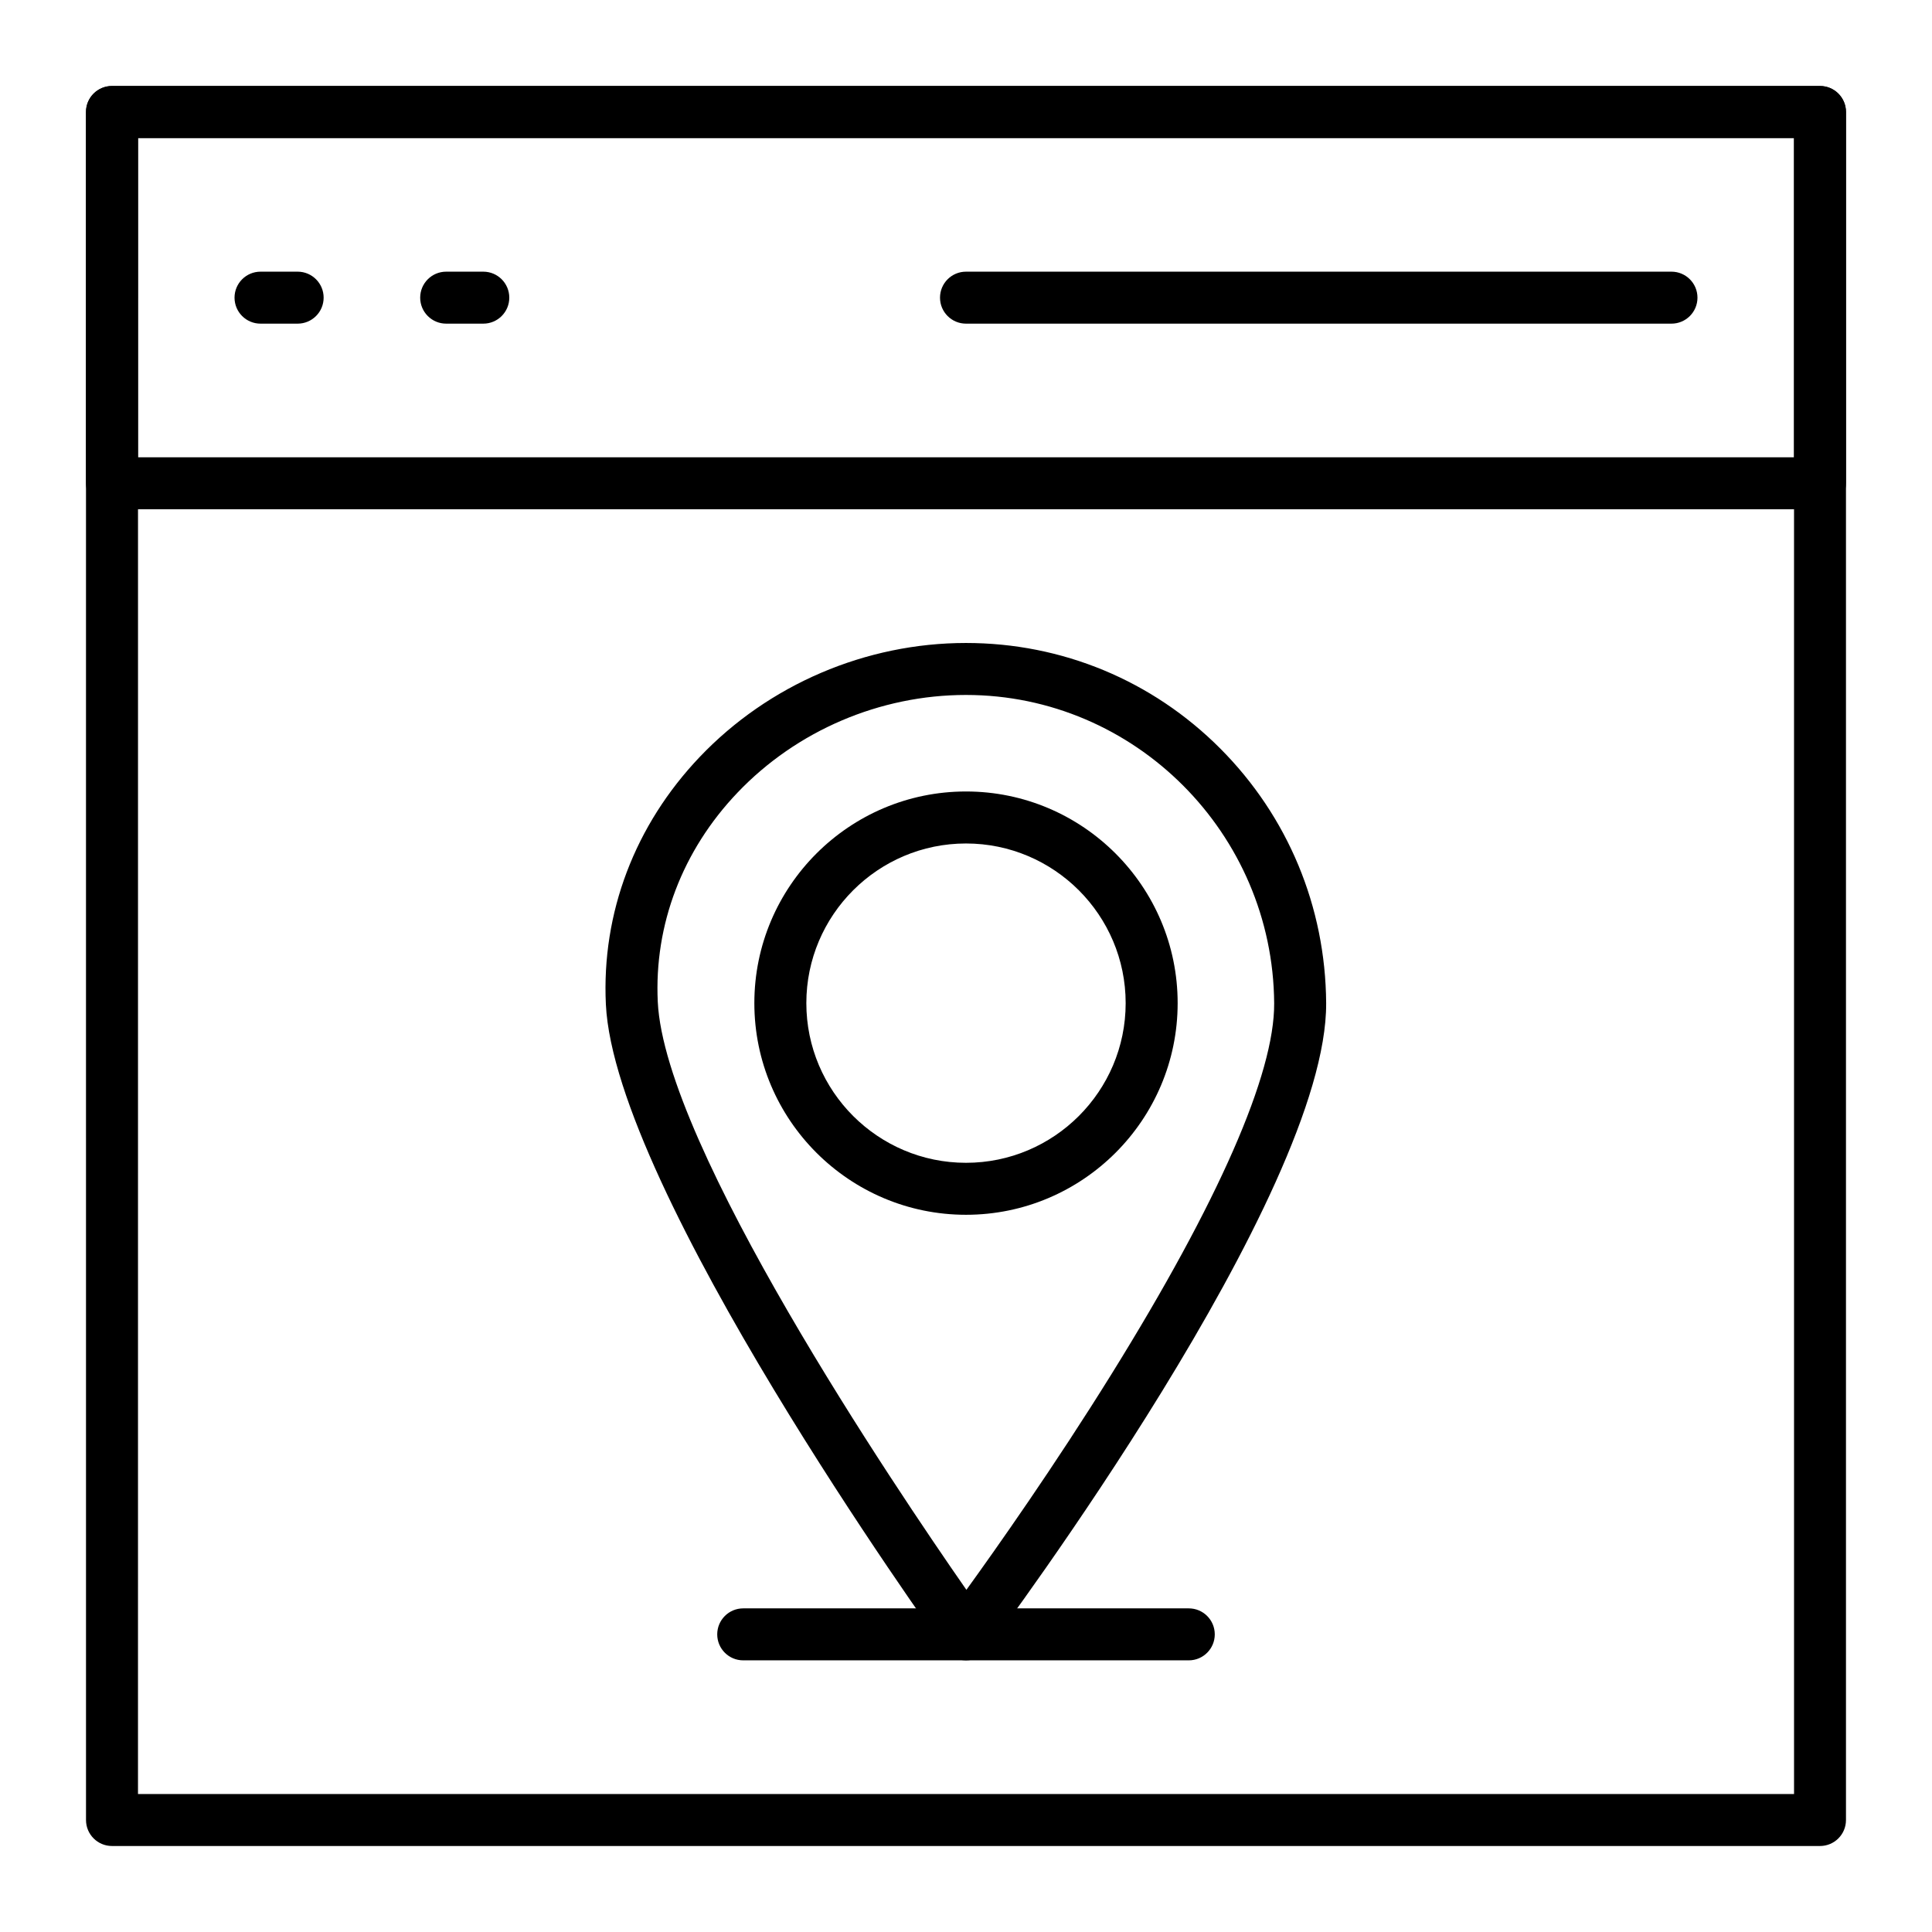 <?xml version="1.0" encoding="UTF-8"?>
<!-- Uploaded to: SVG Repo, www.svgrepo.com, Generator: SVG Repo Mixer Tools -->
<svg fill="#000000" width="800px" height="800px" version="1.1" viewBox="144 144 512 512" xmlns="http://www.w3.org/2000/svg">
 <g>
  <path d="m626.32 633.21h-452.64c-3.805 0-6.887-3.082-6.887-6.887l-0.004-452.64c0-3.805 3.082-6.887 6.887-6.887h452.64c3.805 0 6.887 3.082 6.887 6.887v452.64c0.004 3.805-3.078 6.887-6.883 6.887zm-445.75-13.777h438.87l-0.004-438.86h-438.86z"/>
  <path d="m626.32 278.96h-452.64c-3.805 0-6.887-3.082-6.887-6.887l-0.004-98.398c0-3.805 3.082-6.887 6.887-6.887h452.64c3.805 0 6.887 3.082 6.887 6.887v98.398c0.004 3.805-3.078 6.887-6.883 6.887zm-445.75-13.773h438.87l-0.004-84.625h-438.86z"/>
  <path d="m586.96 229.77h-186.96c-3.805 0-6.887-3.082-6.887-6.887 0-3.805 3.082-6.887 6.887-6.887h186.96c3.805 0 6.887 3.082 6.887 6.887 0 3.805-3.086 6.887-6.887 6.887z"/>
  <path d="m222.88 229.77h-9.84c-3.805 0-6.887-3.082-6.887-6.887 0-3.805 3.082-6.887 6.887-6.887h9.84c3.805 0 6.887 3.082 6.887 6.887 0 3.805-3.082 6.887-6.887 6.887z"/>
  <path d="m272.08 229.77h-9.84c-3.805 0-6.887-3.082-6.887-6.887 0-3.805 3.082-6.887 6.887-6.887h9.84c3.805 0 6.887 3.082 6.887 6.887 0 3.805-3.082 6.887-6.887 6.887z"/>
  <path d="m400 584.01h-0.066c-2.191-0.023-4.242-1.086-5.519-2.863-3.57-4.957-87.484-121.94-89.852-170.97-1.168-24.23 7.672-47.527 24.898-65.605 18.27-19.176 43.98-30.176 70.535-30.176 25.461 0 49.391 9.93 67.375 27.961 17.93 17.98 27.902 41.93 28.074 67.441 0.34 50.613-86.254 166.55-89.938 171.46-1.305 1.734-3.344 2.754-5.508 2.754zm-0.004-255.84c-22.805 0-44.883 9.441-60.566 25.902-14.602 15.32-22.098 35.012-21.113 55.438 1.844 38.219 62.934 128.73 81.789 155.81 7.981-11.043 23.324-32.793 38.492-57.227 28.301-45.574 43.195-79.535 43.07-98.203-0.301-45.062-36.938-81.719-81.672-81.719z"/>
  <path d="m400 465.93c-30.926 0-56.09-25.16-56.09-56.09 0-30.926 25.16-56.09 56.09-56.09 30.926 0 56.09 25.16 56.09 56.09 0 30.93-25.16 56.09-56.09 56.09zm0-98.398c-23.332 0-42.312 18.98-42.312 42.312 0 23.332 18.98 42.312 42.312 42.312 23.332 0 42.312-18.98 42.312-42.312 0-23.332-18.98-42.312-42.312-42.312z"/>
  <path d="m459.04 584.01h-118.08c-3.805 0-6.887-3.082-6.887-6.887 0-3.805 3.082-6.887 6.887-6.887h118.08c3.805 0 6.887 3.082 6.887 6.887 0 3.801-3.082 6.887-6.887 6.887z"/>
 </g>
</svg>